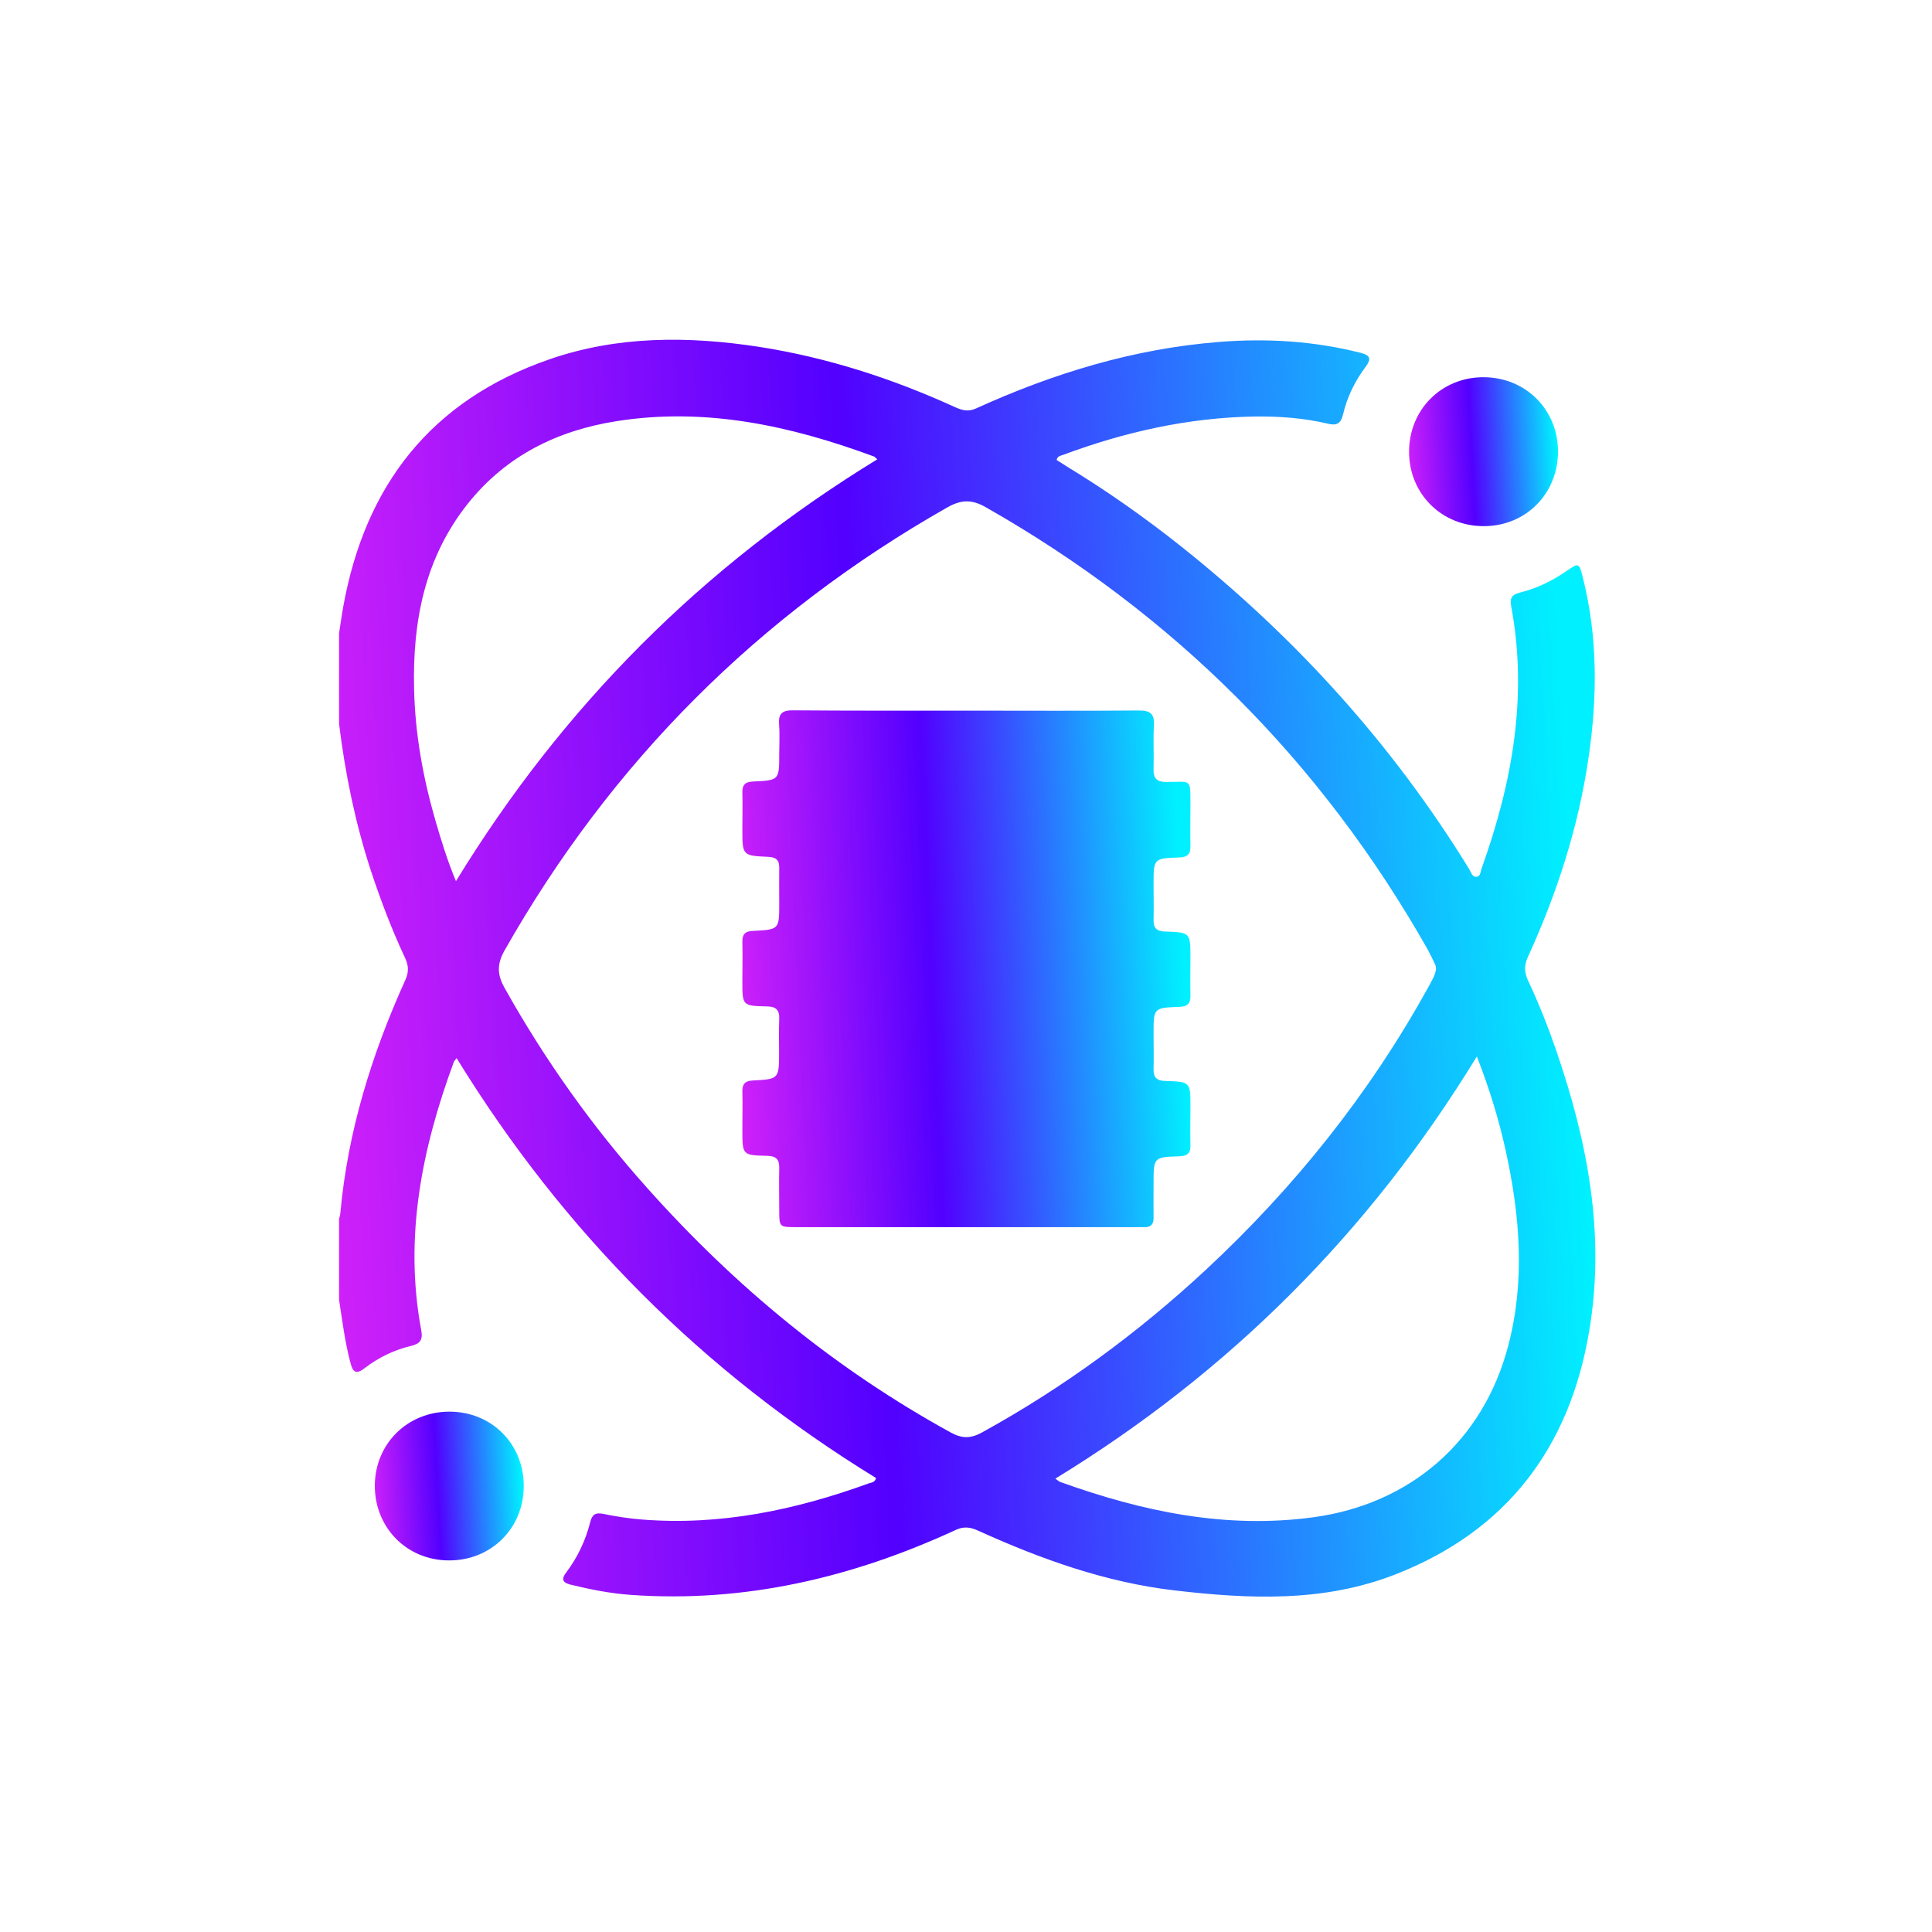 <svg width="166" height="166" viewBox="0 0 166 166" fill="none" xmlns="http://www.w3.org/2000/svg">
<path d="M29.133 111.676C29.133 109.366 29.133 107.042 29.133 104.732C29.174 104.566 29.23 104.4 29.244 104.22C29.88 97.207 31.941 90.581 34.832 84.19C35.136 83.512 35.109 82.958 34.804 82.308C33.656 79.86 32.702 77.342 31.858 74.783C30.516 70.674 29.659 66.469 29.133 62.195C29.133 59.594 29.133 56.993 29.133 54.406C29.257 53.646 29.354 52.885 29.492 52.124C31.374 41.694 37.045 34.39 47.199 30.876C53.065 28.842 59.123 28.87 65.196 29.797C71.048 30.71 76.636 32.508 82.031 34.971C82.626 35.233 83.152 35.413 83.83 35.109C90.484 32.079 97.4 29.963 104.718 29.382C108.84 29.05 112.921 29.299 116.933 30.323C117.791 30.544 117.818 30.876 117.32 31.54C116.407 32.757 115.743 34.127 115.397 35.607C115.204 36.423 114.83 36.589 114.056 36.395C111.994 35.911 109.878 35.759 107.789 35.787C102.117 35.884 96.667 37.101 91.355 39.079C91.134 39.162 90.857 39.176 90.788 39.522C91.106 39.715 91.424 39.937 91.743 40.13C95.104 42.178 98.313 44.433 101.398 46.881C111.275 54.725 119.63 63.924 126.243 74.686C126.395 74.949 126.478 75.35 126.851 75.336C127.197 75.322 127.197 74.935 127.28 74.686C129.909 67.354 131.306 59.871 129.839 52.069C129.701 51.322 129.964 51.073 130.628 50.907C132.067 50.547 133.395 49.897 134.612 49.053C135.649 48.347 135.677 48.347 135.995 49.606C137.296 54.752 137.254 59.954 136.479 65.169C135.608 71.117 133.768 76.775 131.278 82.225C130.96 82.931 130.96 83.526 131.278 84.217C132.205 86.182 133.007 88.215 133.713 90.262C136.41 98.092 137.946 106.074 136.549 114.346C134.875 124.362 129.48 131.527 119.893 135.276C113.71 137.697 107.277 137.393 100.886 136.646C94.993 135.954 89.432 133.962 84.037 131.513C83.401 131.223 82.834 131.126 82.142 131.444C73.275 135.539 64.007 137.738 54.171 137.033C52.414 136.908 50.699 136.563 48.998 136.148C48.347 135.982 48.209 135.677 48.638 135.124C49.62 133.824 50.312 132.371 50.713 130.78C50.879 130.13 51.156 129.936 51.833 130.075C52.926 130.296 54.047 130.476 55.153 130.559C61.89 131.098 68.337 129.743 74.631 127.46C74.866 127.377 75.198 127.377 75.267 126.99C60.382 117.86 48.389 105.825 39.231 90.913C39.093 91.106 39.01 91.175 38.982 91.272C36.243 98.715 34.708 106.309 36.188 114.263C36.354 115.135 36.105 115.453 35.303 115.647C33.85 115.992 32.522 116.643 31.346 117.542C30.585 118.137 30.309 117.901 30.101 117.058C29.631 115.287 29.41 113.475 29.133 111.676ZM123.393 83.221C123.365 83.111 123.365 83 123.324 82.903C123.116 82.46 122.909 82.018 122.674 81.589C113.516 65.418 100.845 52.76 84.688 43.575C83.498 42.897 82.585 42.925 81.409 43.589C65.21 52.788 52.525 65.473 43.34 81.686C42.69 82.848 42.717 83.747 43.353 84.881C46.812 91.065 50.893 96.806 55.61 102.076C63.149 110.528 71.767 117.639 81.727 123.103C82.668 123.615 83.415 123.601 84.356 123.089C91.369 119.229 97.774 114.526 103.639 109.076C111.247 101.993 117.666 93.97 122.701 84.854C122.978 84.328 123.324 83.83 123.393 83.221ZM75.378 39.466C75.212 39.328 75.17 39.259 75.115 39.231C67.963 36.589 60.645 34.971 52.968 36.188C47.877 36.99 43.478 39.162 40.2 43.271C36.478 47.946 35.441 53.424 35.579 59.193C35.662 63.025 36.34 66.787 37.405 70.481C37.903 72.182 38.415 73.884 39.176 75.71C48.389 60.645 60.41 48.624 75.378 39.466ZM126.893 90.774C117.652 105.894 105.631 117.901 90.677 127.045C90.885 127.184 90.982 127.294 91.106 127.336C98.147 129.867 105.313 131.389 112.852 130.365C121.194 129.231 127.432 123.808 129.577 115.674C131.057 110.072 130.6 104.483 129.383 98.908C128.788 96.197 127.986 93.569 126.893 90.774Z" fill="url(#paint0_linear_39_118)"/>
<path d="M127.502 45.207C123.878 45.221 121.083 42.441 121.069 38.844C121.056 35.22 123.822 32.425 127.433 32.411C131.057 32.398 133.851 35.164 133.865 38.775C133.879 42.399 131.112 45.207 127.502 45.207Z" fill="url(#paint1_linear_39_118)"/>
<path d="M38.622 121.291C42.247 121.291 45.013 124.071 44.999 127.695C44.999 131.306 42.205 134.086 38.581 134.073C34.97 134.073 32.204 131.278 32.204 127.654C32.217 124.057 34.998 121.291 38.622 121.291Z" fill="url(#paint2_linear_39_118)"/>
<path d="M83.097 61.06C88.007 61.06 92.918 61.088 97.843 61.047C98.867 61.033 99.212 61.365 99.143 62.374C99.074 63.592 99.157 64.837 99.116 66.054C99.088 66.856 99.378 67.189 100.208 67.189C102.422 67.189 102.27 66.815 102.283 69.277C102.283 70.398 102.256 71.518 102.283 72.653C102.297 73.344 102.076 73.649 101.329 73.676C99.116 73.746 99.116 73.773 99.116 75.973C99.116 76.996 99.143 78.006 99.116 79.03C99.102 79.749 99.392 80.012 100.112 80.04C102.283 80.109 102.283 80.136 102.283 82.35C102.283 83.401 102.256 84.453 102.283 85.504C102.311 86.209 102.048 86.486 101.315 86.514C99.116 86.583 99.116 86.611 99.116 88.824C99.116 89.847 99.143 90.857 99.116 91.881C99.102 92.6 99.42 92.863 100.125 92.877C102.283 92.946 102.283 92.96 102.283 95.09C102.283 96.183 102.256 97.262 102.283 98.355C102.311 99.074 102.034 99.337 101.301 99.351C99.116 99.42 99.116 99.448 99.116 101.675C99.116 102.657 99.102 103.639 99.116 104.622C99.129 105.203 98.867 105.465 98.299 105.438C98.092 105.424 97.884 105.438 97.663 105.438C87.911 105.438 78.144 105.438 68.392 105.438C66.953 105.438 66.953 105.424 66.953 103.971C66.953 102.782 66.925 101.578 66.953 100.389C66.981 99.628 66.69 99.323 65.916 99.309C63.785 99.268 63.785 99.24 63.785 97.069C63.785 95.976 63.813 94.897 63.785 93.804C63.771 93.154 63.993 92.877 64.684 92.835C66.939 92.725 66.939 92.697 66.939 90.373C66.939 89.419 66.912 88.478 66.953 87.537C66.981 86.776 66.676 86.486 65.902 86.472C63.785 86.431 63.785 86.403 63.785 84.314C63.785 83.194 63.813 82.073 63.785 80.939C63.771 80.275 64.007 80.012 64.698 79.984C66.953 79.874 66.953 79.86 66.953 77.619C66.953 76.595 66.939 75.585 66.953 74.562C66.967 73.884 66.663 73.649 65.999 73.621C63.785 73.524 63.785 73.496 63.785 71.242C63.785 70.19 63.813 69.139 63.785 68.088C63.771 67.424 64.034 67.175 64.712 67.147C66.953 67.05 66.953 67.022 66.953 64.768C66.953 63.924 67.008 63.08 66.939 62.236C66.87 61.309 67.216 61.019 68.143 61.033C73.123 61.074 78.117 61.06 83.097 61.06Z" fill="url(#paint3_linear_39_118)"/>
<defs>
<linearGradient id="paint0_linear_39_118" x1="131.16" y1="3.01" x2="5.51" y2="9.528" gradientUnits="userSpaceOnUse">
<stop stop-color="#00F0FF"/>
<stop offset="0.482" stop-color="#5200FF"/>
<stop offset="1" stop-color="#FF2DF7"/>
</linearGradient>
<linearGradient id="paint1_linear_39_118" x1="133.164" y1="29.309" x2="118.269" y2="30.082" gradientUnits="userSpaceOnUse">
<stop stop-color="#00F0FF"/>
<stop offset="0.482" stop-color="#5200FF"/>
<stop offset="1" stop-color="#FF2DF7"/>
</linearGradient>
<linearGradient id="paint2_linear_39_118" x1="44.298" y1="118.192" x2="29.403" y2="118.966" gradientUnits="userSpaceOnUse">
<stop stop-color="#00F0FF"/>
<stop offset="0.482" stop-color="#5200FF"/>
<stop offset="1" stop-color="#FF2DF7"/>
</linearGradient>
<linearGradient id="paint3_linear_39_118" x1="100.176" y1="50.267" x2="55.329" y2="52.285" gradientUnits="userSpaceOnUse">
<stop stop-color="#00F0FF"/>
<stop offset="0.482" stop-color="#5200FF"/>
<stop offset="1" stop-color="#FF2DF7"/>
</linearGradient>
</defs>
</svg>
